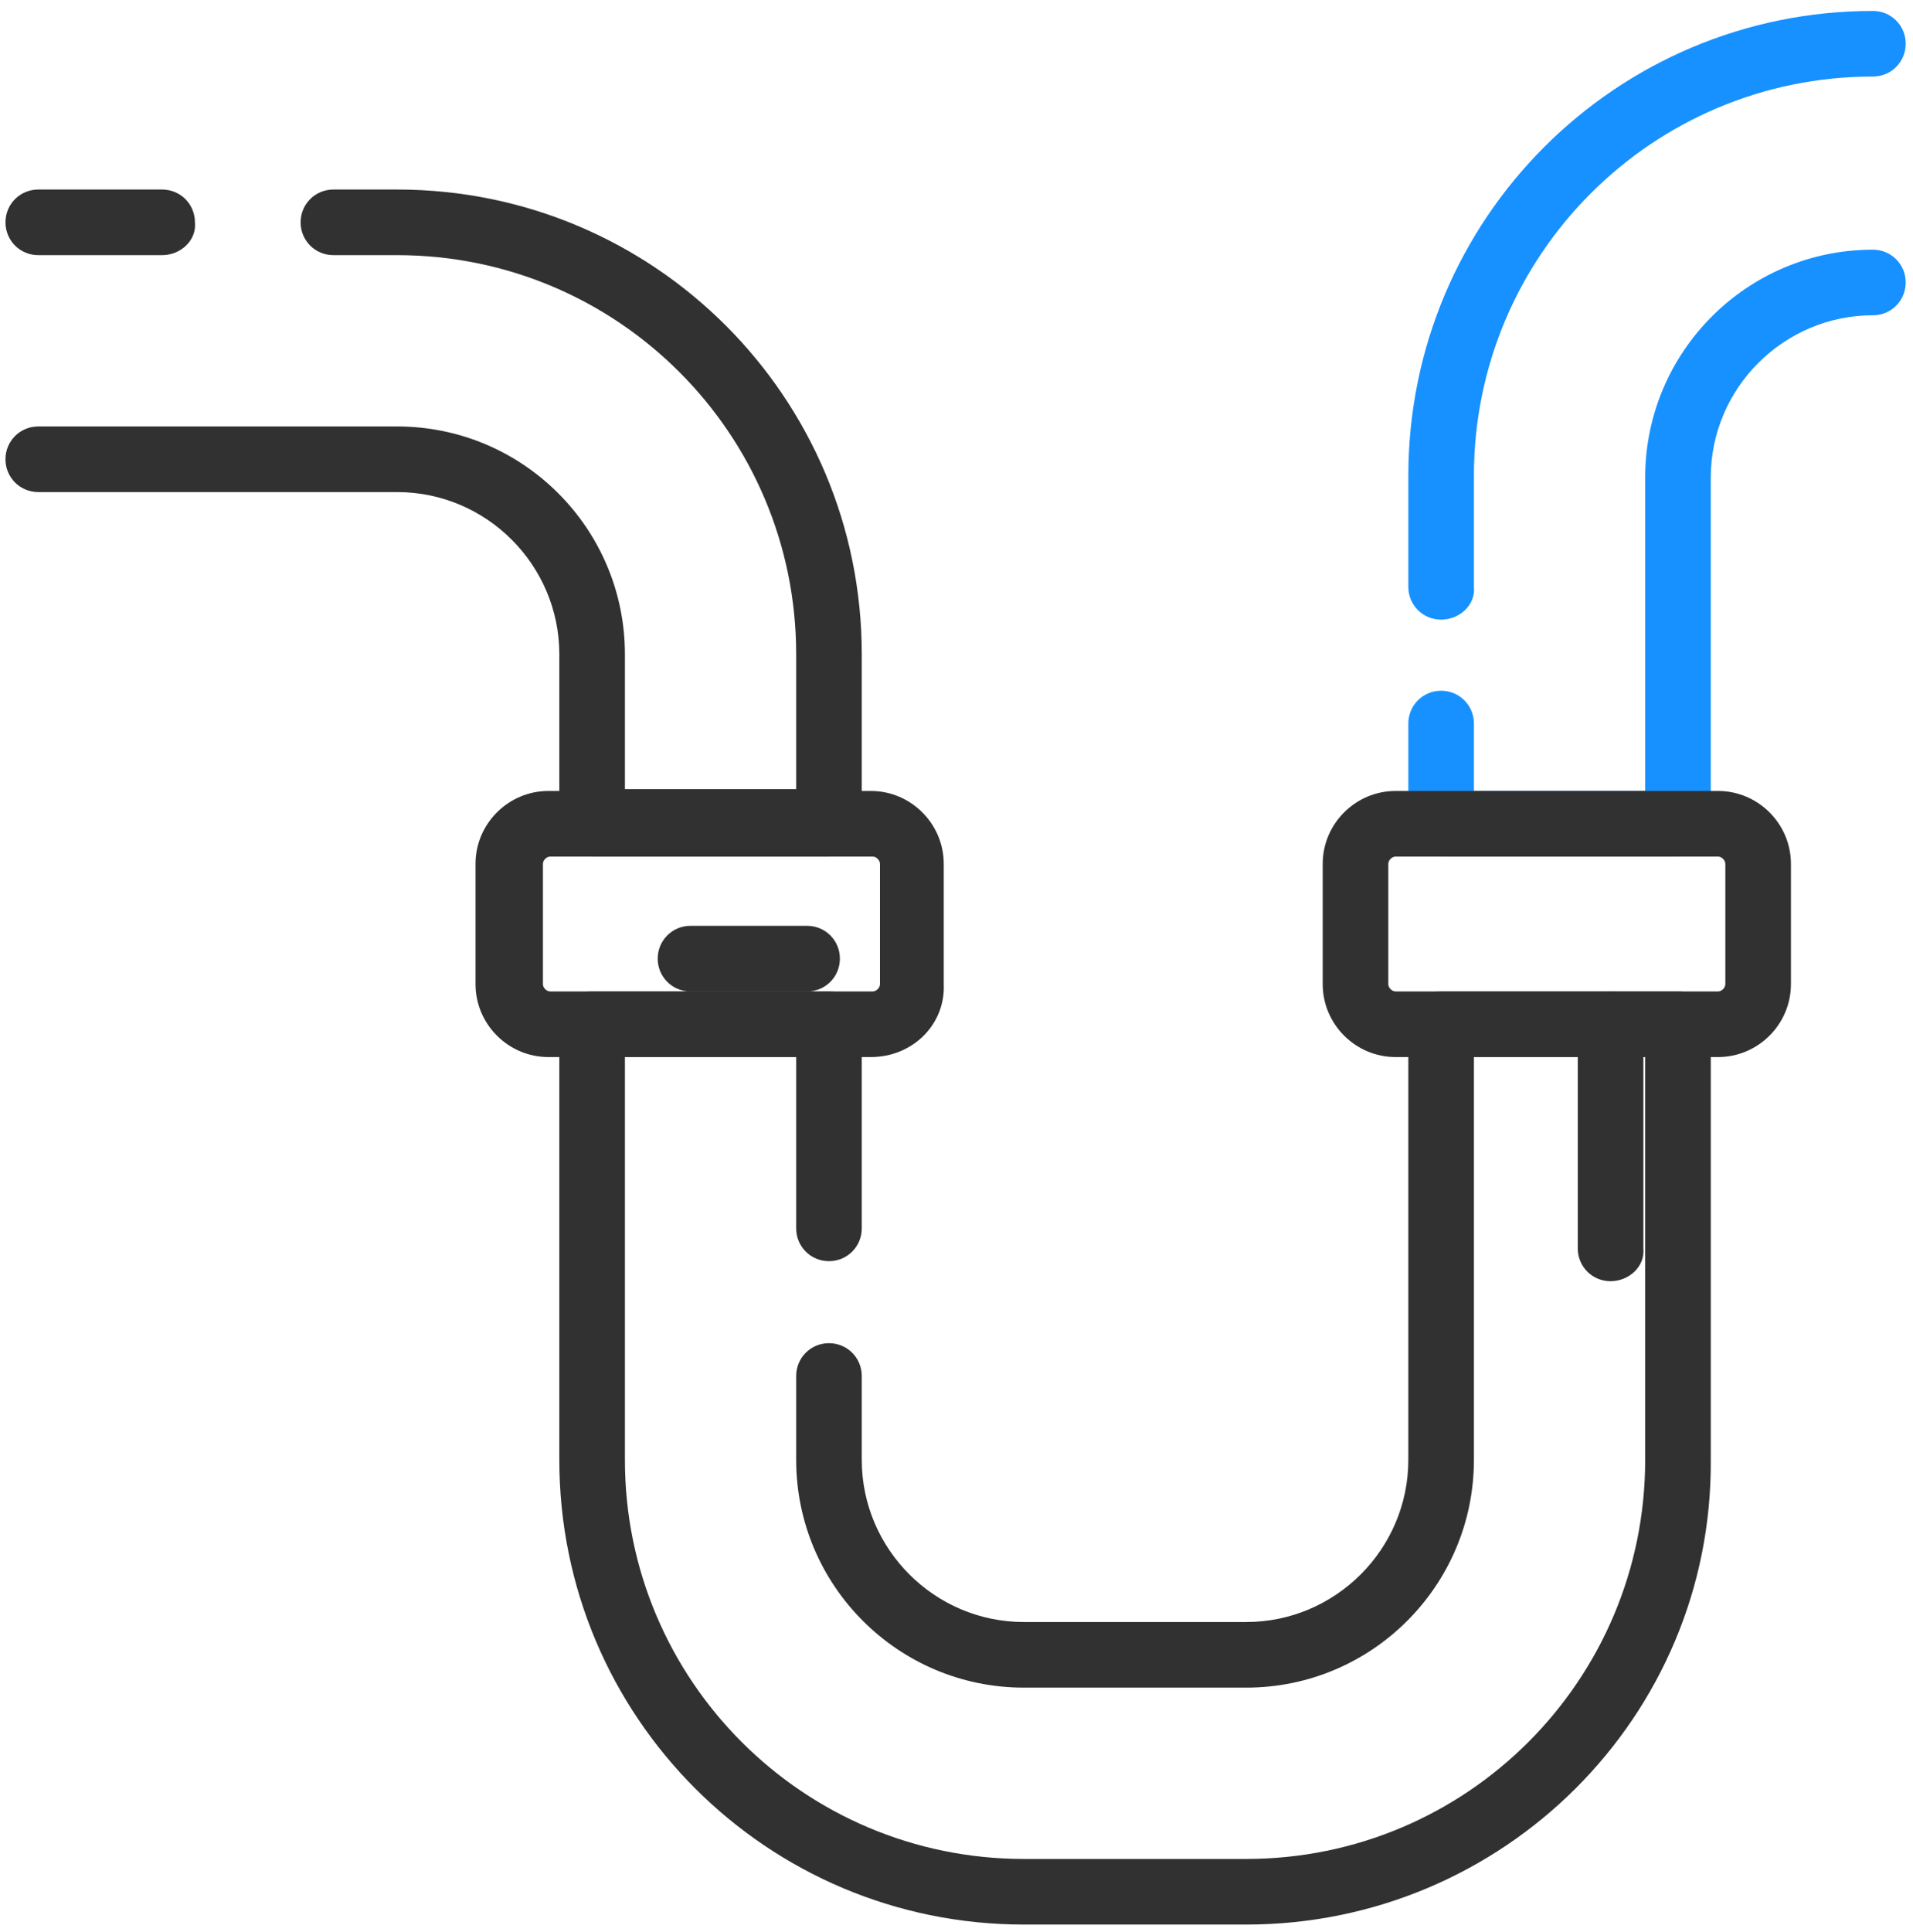<svg width="105" height="106" viewBox="0 0 105 106" fill="none" xmlns="http://www.w3.org/2000/svg">
<path d="M8.9 13H2.1C1.7 13 1.3 12.6 1.3 12.2C1.3 11.8 1.7 11.4 2.1 11.4H8.9C9.3 11.4 9.7 11.8 9.7 12.2C9.8 12.7 9.4 13 8.9 13Z" fill="#313131"/>
<path d="M8.9 14H2.1C1.1 14 0.3 13.2 0.3 12.2C0.3 11.2 1.1 10.4 2.1 10.4H8.9C9.9 10.4 10.7 11.2 10.7 12.2C10.8 13.2 9.9 14 8.9 14Z" fill="#313131"/>
<path d="M45.5 46H32.5C32.1 46 31.7 45.6 31.7 45.2V35.9C31.7 30.4 27.3 26 21.8 26H2.1C1.7 26 1.3 25.6 1.3 25.2C1.3 24.8 1.7 24.4 2.1 24.4H21.8C28.2 24.4 33.3 29.6 33.3 35.9V44.3H44.7V35.9C44.7 23.3 34.4 13 21.8 13H18.3C17.9 13 17.5 12.6 17.5 12.2C17.5 11.8 17.9 11.4 18.3 11.4H21.8C35.3 11.4 46.3 22.4 46.3 35.9V45.2C46.3 45.6 46 46 45.5 46Z" fill="#313131"/>
<path d="M45.5 47H32.5C31.5 47 30.7 46.2 30.7 45.2V35.9C30.7 31 26.7 27 21.8 27H2.1C1.1 27 0.3 26.2 0.3 25.2C0.3 24.2 1.1 23.4 2.1 23.4H21.8C28.7 23.4 34.3 29 34.3 35.9V43.3H43.7V35.9C43.7 23.8 33.9 14 21.8 14H18.3C17.3 14 16.5 13.2 16.5 12.2C16.5 11.2 17.3 10.4 18.3 10.4H21.8C35.9 10.4 47.3 21.8 47.3 35.9V45.2C47.3 46.2 46.5 47 45.5 47Z" fill="#313131"/>
<path d="M68.4 104.6H56.2C42.7 104.6 31.7 93.6 31.7 80.1V56.2C31.7 55.8 32.1 55.4 32.5 55.4H45.5C45.9 55.4 46.3 55.8 46.3 56.2V67.4C46.3 67.8 45.9 68.2 45.5 68.2C45.1 68.2 44.7 67.8 44.7 67.4V57H33.3V80.1C33.3 92.7 43.6 103 56.2 103H68.4C81 103 91.3 92.7 91.3 80.1V57H80V80.1C80 86.5 74.8 91.6 68.5 91.6H56.3C49.9 91.6 44.8 86.4 44.8 80.1V75.5C44.8 75.1 45.2 74.7 45.6 74.7C46 74.7 46.4 75.1 46.4 75.5V80.1C46.4 85.6 50.8 90 56.3 90H68.5C74 90 78.4 85.6 78.4 80.1V56.2C78.4 55.8 78.8 55.4 79.2 55.4H92.2C92.6 55.4 93 55.8 93 56.2V80.1C93 93.6 82 104.6 68.4 104.6Z" fill="#313131"/>
<path d="M68.4 105.6H56.2C42.1 105.6 30.7 94.2 30.7 80.1V56.2C30.7 55.2 31.5 54.4 32.5 54.4H45.5C46.5 54.4 47.3 55.2 47.3 56.2V67.4C47.3 68.4 46.5 69.2 45.5 69.2C44.5 69.2 43.7 68.4 43.7 67.4V58H34.3V80.1C34.3 92.2 44.1 102 56.2 102H68.4C80.5 102 90.3 92.2 90.3 80.1V58H80.9V80.1C80.9 87 75.3 92.6 68.4 92.6H56.2C49.3 92.6 43.7 87 43.7 80.1V75.5C43.7 74.5 44.5 73.7 45.5 73.7C46.5 73.7 47.3 74.5 47.3 75.5V80.1C47.3 85 51.3 89 56.2 89H68.4C73.3 89 77.3 85 77.3 80.1V56.2C77.3 55.2 78.1 54.4 79.1 54.4H92.1C93.1 54.4 93.9 55.2 93.9 56.2V80.1C94 94.2 82.5 105.6 68.4 105.6Z" fill="#313131"/>
<path d="M92.1 46H79.1C78.7 46 78.3 45.6 78.3 45.2V39.7C78.3 39.3 78.7 38.9 79.1 38.9C79.5 38.9 79.9 39.3 79.9 39.7V44.4H91.3V26.2C91.3 19.8 96.5 14.7 102.8 14.7C103.2 14.7 103.6 15.1 103.6 15.5C103.6 15.9 103.2 16.3 102.8 16.3C97.3 16.3 92.9 20.7 92.9 26.2V45.2C93 45.6 92.6 46 92.1 46Z" fill="#1791FF"/>
<path d="M92.1 47H79.1C78.1 47 77.3 46.2 77.3 45.2V39.7C77.3 38.7 78.1 37.9 79.1 37.9C80.1 37.9 80.9 38.7 80.9 39.7V43.4H90.3V26.2C90.3 19.3 95.9 13.7 102.8 13.7C103.8 13.7 104.6 14.5 104.6 15.5C104.6 16.5 103.8 17.3 102.8 17.3C97.9 17.3 93.9 21.3 93.9 26.2V45.2C94 46.2 93.1 47 92.1 47Z" fill="#1791FF"/>
<path d="M79.1 33C78.7 33 78.3 32.6 78.3 32.2V26.1C78.3 12.6 89.3 1.6 102.8 1.6C103.2 1.6 103.6 2 103.6 2.4C103.6 2.8 103.2 3.2 102.8 3.2C90.2 3.2 79.9 13.5 79.9 26.1V32.2C80 32.7 79.6 33 79.1 33Z" fill="#1791FF"/>
<path d="M79.1 34C78.1 34 77.3 33.2 77.3 32.2V26.1C77.3 12 88.7 0.6 102.8 0.6C103.8 0.6 104.6 1.4 104.6 2.4C104.6 3.4 103.8 4.2 102.8 4.2C90.7 4.2 80.9 14 80.9 26.1V32.2C81 33.2 80.1 34 79.1 34Z" fill="#1791FF"/>
<path d="M47.8 57H30.1C28.4 57 27.1 55.6 27.1 54V47.4C27.1 45.7 28.5 44.4 30.1 44.4H47.8C49.5 44.4 50.8 45.8 50.8 47.4V54C50.9 55.7 49.5 57 47.8 57ZM30.2 46C29.4 46 28.8 46.6 28.8 47.4V54C28.8 54.8 29.4 55.4 30.2 55.4H47.9C48.7 55.4 49.3 54.8 49.3 54V47.4C49.3 46.6 48.7 46 47.9 46H30.2Z" fill="#313131"/>
<path d="M47.8 58H30.1C27.9 58 26.1 56.2 26.1 54V47.4C26.1 45.2 27.9 43.4 30.1 43.4H47.8C50 43.4 51.8 45.2 51.8 47.4V54C51.9 56.2 50.1 58 47.8 58ZM30.2 47C30 47 29.8 47.2 29.8 47.4V54C29.8 54.2 30 54.4 30.2 54.4H47.9C48.1 54.4 48.3 54.2 48.3 54V47.4C48.3 47.2 48.1 47 47.9 47H30.2Z" fill="#313131"/>
<path d="M94.3 57H76.6C74.9 57 73.6 55.6 73.6 54V47.4C73.6 45.7 75 44.4 76.6 44.4H94.3C96 44.4 97.3 45.8 97.3 47.4V54C97.3 55.7 95.9 57 94.3 57ZM76.6 46C75.8 46 75.2 46.6 75.2 47.4V54C75.2 54.8 75.8 55.4 76.6 55.4H94.3C95.1 55.4 95.7 54.8 95.7 54V47.4C95.7 46.6 95.1 46 94.3 46H76.6Z" fill="#313131"/>
<path d="M94.3 58H76.6C74.4 58 72.6 56.2 72.6 54V47.4C72.6 45.2 74.4 43.4 76.6 43.4H94.3C96.5 43.4 98.3 45.2 98.3 47.4V54C98.3 56.2 96.5 58 94.3 58ZM76.6 47C76.4 47 76.2 47.2 76.2 47.4V54C76.2 54.2 76.4 54.4 76.6 54.4H94.3C94.5 54.4 94.7 54.2 94.7 54V47.4C94.7 47.2 94.5 47 94.3 47H76.6Z" fill="#313131"/>
<path d="M44.3 53.4H37.9C37.5 53.4 37.1 53 37.1 52.6C37.1 52.2 37.5 51.8 37.9 51.8H44.3C44.7 51.8 45.1 52.2 45.1 52.6C45.1 53.1 44.8 53.4 44.3 53.4Z" fill="#313131"/>
<path d="M44.3 54.4H37.9C36.9 54.4 36.1 53.6 36.1 52.6C36.1 51.6 36.9 50.8 37.9 50.8H44.3C45.3 50.8 46.1 51.6 46.1 52.6C46.1 53.6 45.3 54.4 44.3 54.4Z" fill="#313131"/>
<path d="M88.4 69.3C88 69.3 87.6 68.9 87.6 68.5V56.2C87.6 55.8 88 55.4 88.4 55.4C88.8 55.4 89.2 55.8 89.2 56.2V68.5C89.3 69 88.9 69.3 88.4 69.3Z" fill="#313131"/>
<path d="M88.4 70.3C87.4 70.3 86.6 69.5 86.6 68.5V56.2C86.6 55.2 87.4 54.4 88.4 54.4C89.4 54.4 90.2 55.2 90.2 56.2V68.5C90.3 69.5 89.4 70.3 88.4 70.3Z" fill="#313131"/>
</svg>
